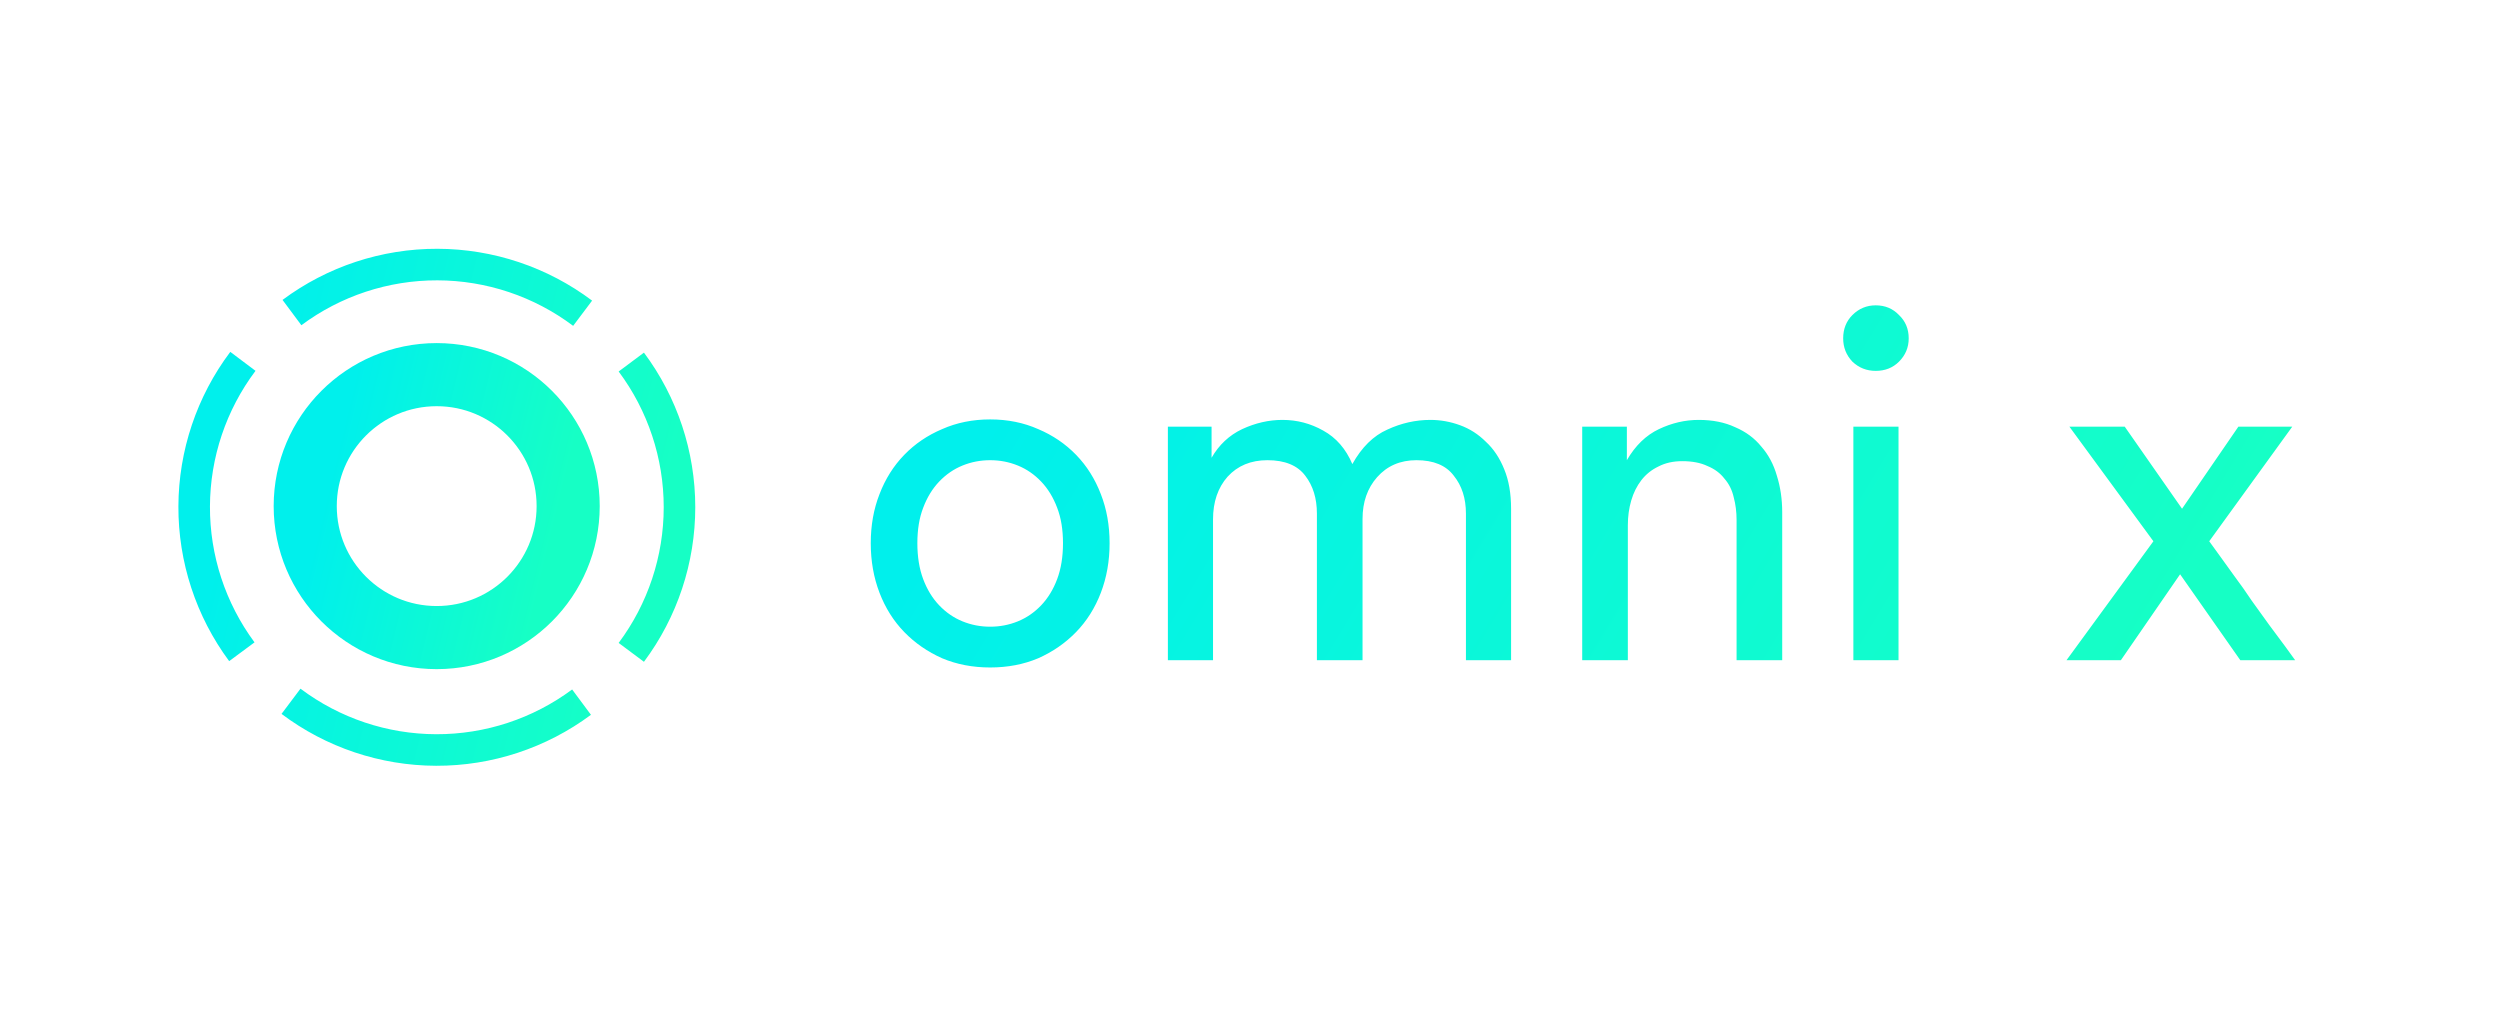 <svg width="515" height="212" viewBox="0 0 515 212" fill="none" xmlns="http://www.w3.org/2000/svg">
<path d="M89.959 131.343C104.917 131.343 117.042 119.218 117.042 104.26C117.042 89.302 104.917 77.177 89.959 77.177C75.001 77.177 62.876 89.302 62.876 104.26C62.876 119.218 75.001 131.343 89.959 131.343Z" stroke="url(#paint0_linear_538_13001)" stroke-width="13" stroke-miterlimit="10" stroke-linecap="round"/>
<path d="M49.82 134.259C43.406 125.596 39.961 115.092 40 104.313C40.04 93.534 43.56 83.055 50.038 74.439M119.799 144.64C111.139 151.072 100.631 154.531 89.844 154.5C79.057 154.469 68.569 150.949 59.947 144.466M130.047 74.585C136.493 83.221 139.975 93.709 139.975 104.486C139.975 115.263 136.493 125.751 130.047 134.388M60.141 64.389C68.799 57.945 79.31 54.475 90.104 54.5C100.897 54.525 111.392 58.042 120.021 64.526" stroke="url(#paint1_linear_538_13001)" stroke-width="6.5" stroke-miterlimit="10"/>
<path d="M203.976 129.1C205.976 129.1 207.876 128.733 209.676 128C211.476 127.267 213.076 126.167 214.476 124.7C215.876 123.233 216.976 121.433 217.776 119.3C218.576 117.167 218.976 114.7 218.976 111.9C218.976 109.1 218.576 106.667 217.776 104.6C216.976 102.467 215.876 100.667 214.476 99.2C213.076 97.733 211.476 96.633 209.676 95.9C207.876 95.167 205.976 94.8 203.976 94.8C201.976 94.8 200.076 95.167 198.276 95.9C196.476 96.633 194.876 97.733 193.476 99.2C192.076 100.667 190.976 102.467 190.176 104.6C189.376 106.667 188.976 109.1 188.976 111.9C188.976 114.7 189.376 117.167 190.176 119.3C190.976 121.433 192.076 123.233 193.476 124.7C194.876 126.167 196.476 127.267 198.276 128C200.076 128.733 201.976 129.1 203.976 129.1ZM203.976 86.4C207.576 86.4 210.876 87.067 213.876 88.4C216.876 89.667 219.476 91.433 221.676 93.7C223.876 95.967 225.576 98.667 226.776 101.8C227.976 104.867 228.576 108.233 228.576 111.9C228.576 115.567 227.976 118.967 226.776 122.1C225.576 125.233 223.876 127.933 221.676 130.2C219.476 132.467 216.876 134.267 213.876 135.6C210.876 136.867 207.576 137.5 203.976 137.5C200.376 137.5 197.076 136.867 194.076 135.6C191.076 134.267 188.476 132.467 186.276 130.2C184.076 127.933 182.376 125.233 181.176 122.1C179.976 118.967 179.376 115.567 179.376 111.9C179.376 108.233 179.976 104.867 181.176 101.8C182.376 98.667 184.076 95.967 186.276 93.7C188.476 91.433 191.076 89.667 194.076 88.4C197.076 87.067 200.376 86.4 203.976 86.4ZM240.583 136V87.9H249.583V94.3C251.117 91.633 253.217 89.667 255.883 88.4C258.617 87.133 261.383 86.5 264.183 86.5C267.183 86.5 269.983 87.233 272.583 88.7C275.25 90.167 277.25 92.467 278.583 95.6C280.517 92.133 282.917 89.767 285.783 88.5C288.65 87.167 291.617 86.5 294.683 86.5C296.75 86.5 298.783 86.867 300.783 87.6C302.783 88.333 304.55 89.467 306.083 91C307.683 92.467 308.95 94.367 309.883 96.7C310.817 98.967 311.283 101.667 311.283 104.8V136H301.983V105.8C301.983 102.667 301.15 100.067 299.483 98C297.883 95.867 295.317 94.8 291.783 94.8C288.45 94.8 285.75 95.967 283.683 98.3C281.683 100.567 280.683 103.433 280.683 106.9V136H271.283V105.8C271.283 102.667 270.483 100.067 268.883 98C267.283 95.867 264.683 94.8 261.083 94.8C257.683 94.8 254.95 95.933 252.883 98.2C250.883 100.467 249.883 103.4 249.883 107V136H240.583ZM335.335 136H325.935V87.9H335.135V94.8C336.868 91.8 339.068 89.667 341.735 88.4C344.402 87.133 347.135 86.5 349.935 86.5C352.802 86.5 355.302 87 357.435 88C359.635 88.933 361.435 90.267 362.835 92C364.302 93.667 365.368 95.667 366.035 98C366.768 100.333 367.135 102.833 367.135 105.5V136H357.735V107.1C357.735 105.433 357.535 103.867 357.135 102.4C356.802 100.933 356.168 99.667 355.235 98.6C354.368 97.467 353.202 96.6 351.735 96C350.335 95.333 348.602 95 346.535 95C344.668 95 343.035 95.367 341.635 96.1C340.235 96.767 339.068 97.7 338.135 98.9C337.202 100.1 336.502 101.5 336.035 103.1C335.568 104.7 335.335 106.4 335.335 108.2V136ZM381.794 136V87.9H391.094V136H381.794ZM379.694 69.7C379.694 67.767 380.328 66.167 381.594 64.9C382.928 63.567 384.528 62.9 386.394 62.9C388.328 62.9 389.928 63.567 391.194 64.9C392.528 66.167 393.194 67.767 393.194 69.7C393.194 71.567 392.528 73.167 391.194 74.5C389.928 75.767 388.328 76.4 386.394 76.4C384.528 76.4 382.928 75.767 381.594 74.5C380.328 73.167 379.694 71.567 379.694 69.7ZM443.601 111.5L426.301 87.9H437.701L449.501 104.8L461.101 87.9H472.201L455.101 111.5C455.568 112.167 456.268 113.133 457.201 114.4C458.135 115.667 459.168 117.1 460.301 118.7C461.501 120.3 462.701 122 463.901 123.8C465.168 125.533 466.368 127.2 467.501 128.8C468.701 130.4 469.768 131.833 470.701 133.1C471.635 134.367 472.335 135.333 472.801 136H461.501L449.101 118.3L436.901 136H425.701L443.601 111.5Z" fill="url(#paint2_linear_538_13001)"/>
<defs>
<linearGradient id="paint0_linear_538_13001" x1="73.032" y1="77.177" x2="119.3" y2="88.351" gradientUnits="userSpaceOnUse">
<stop stop-color="#00F0EC"/>
<stop offset="1" stop-color="#16FFC5"/>
</linearGradient>
<linearGradient id="paint1_linear_538_13001" x1="58.745" y1="54.5" x2="144.145" y2="75.12" gradientUnits="userSpaceOnUse">
<stop stop-color="#00F0EC"/>
<stop offset="1" stop-color="#16FFC5"/>
</linearGradient>
<linearGradient id="paint2_linear_538_13001" x1="231.226" y1="40" x2="429.976" y2="160" gradientUnits="userSpaceOnUse">
<stop stop-color="#00F0EC"/>
<stop offset="1" stop-color="#16FFC5"/>
</linearGradient>
</defs>
</svg>
